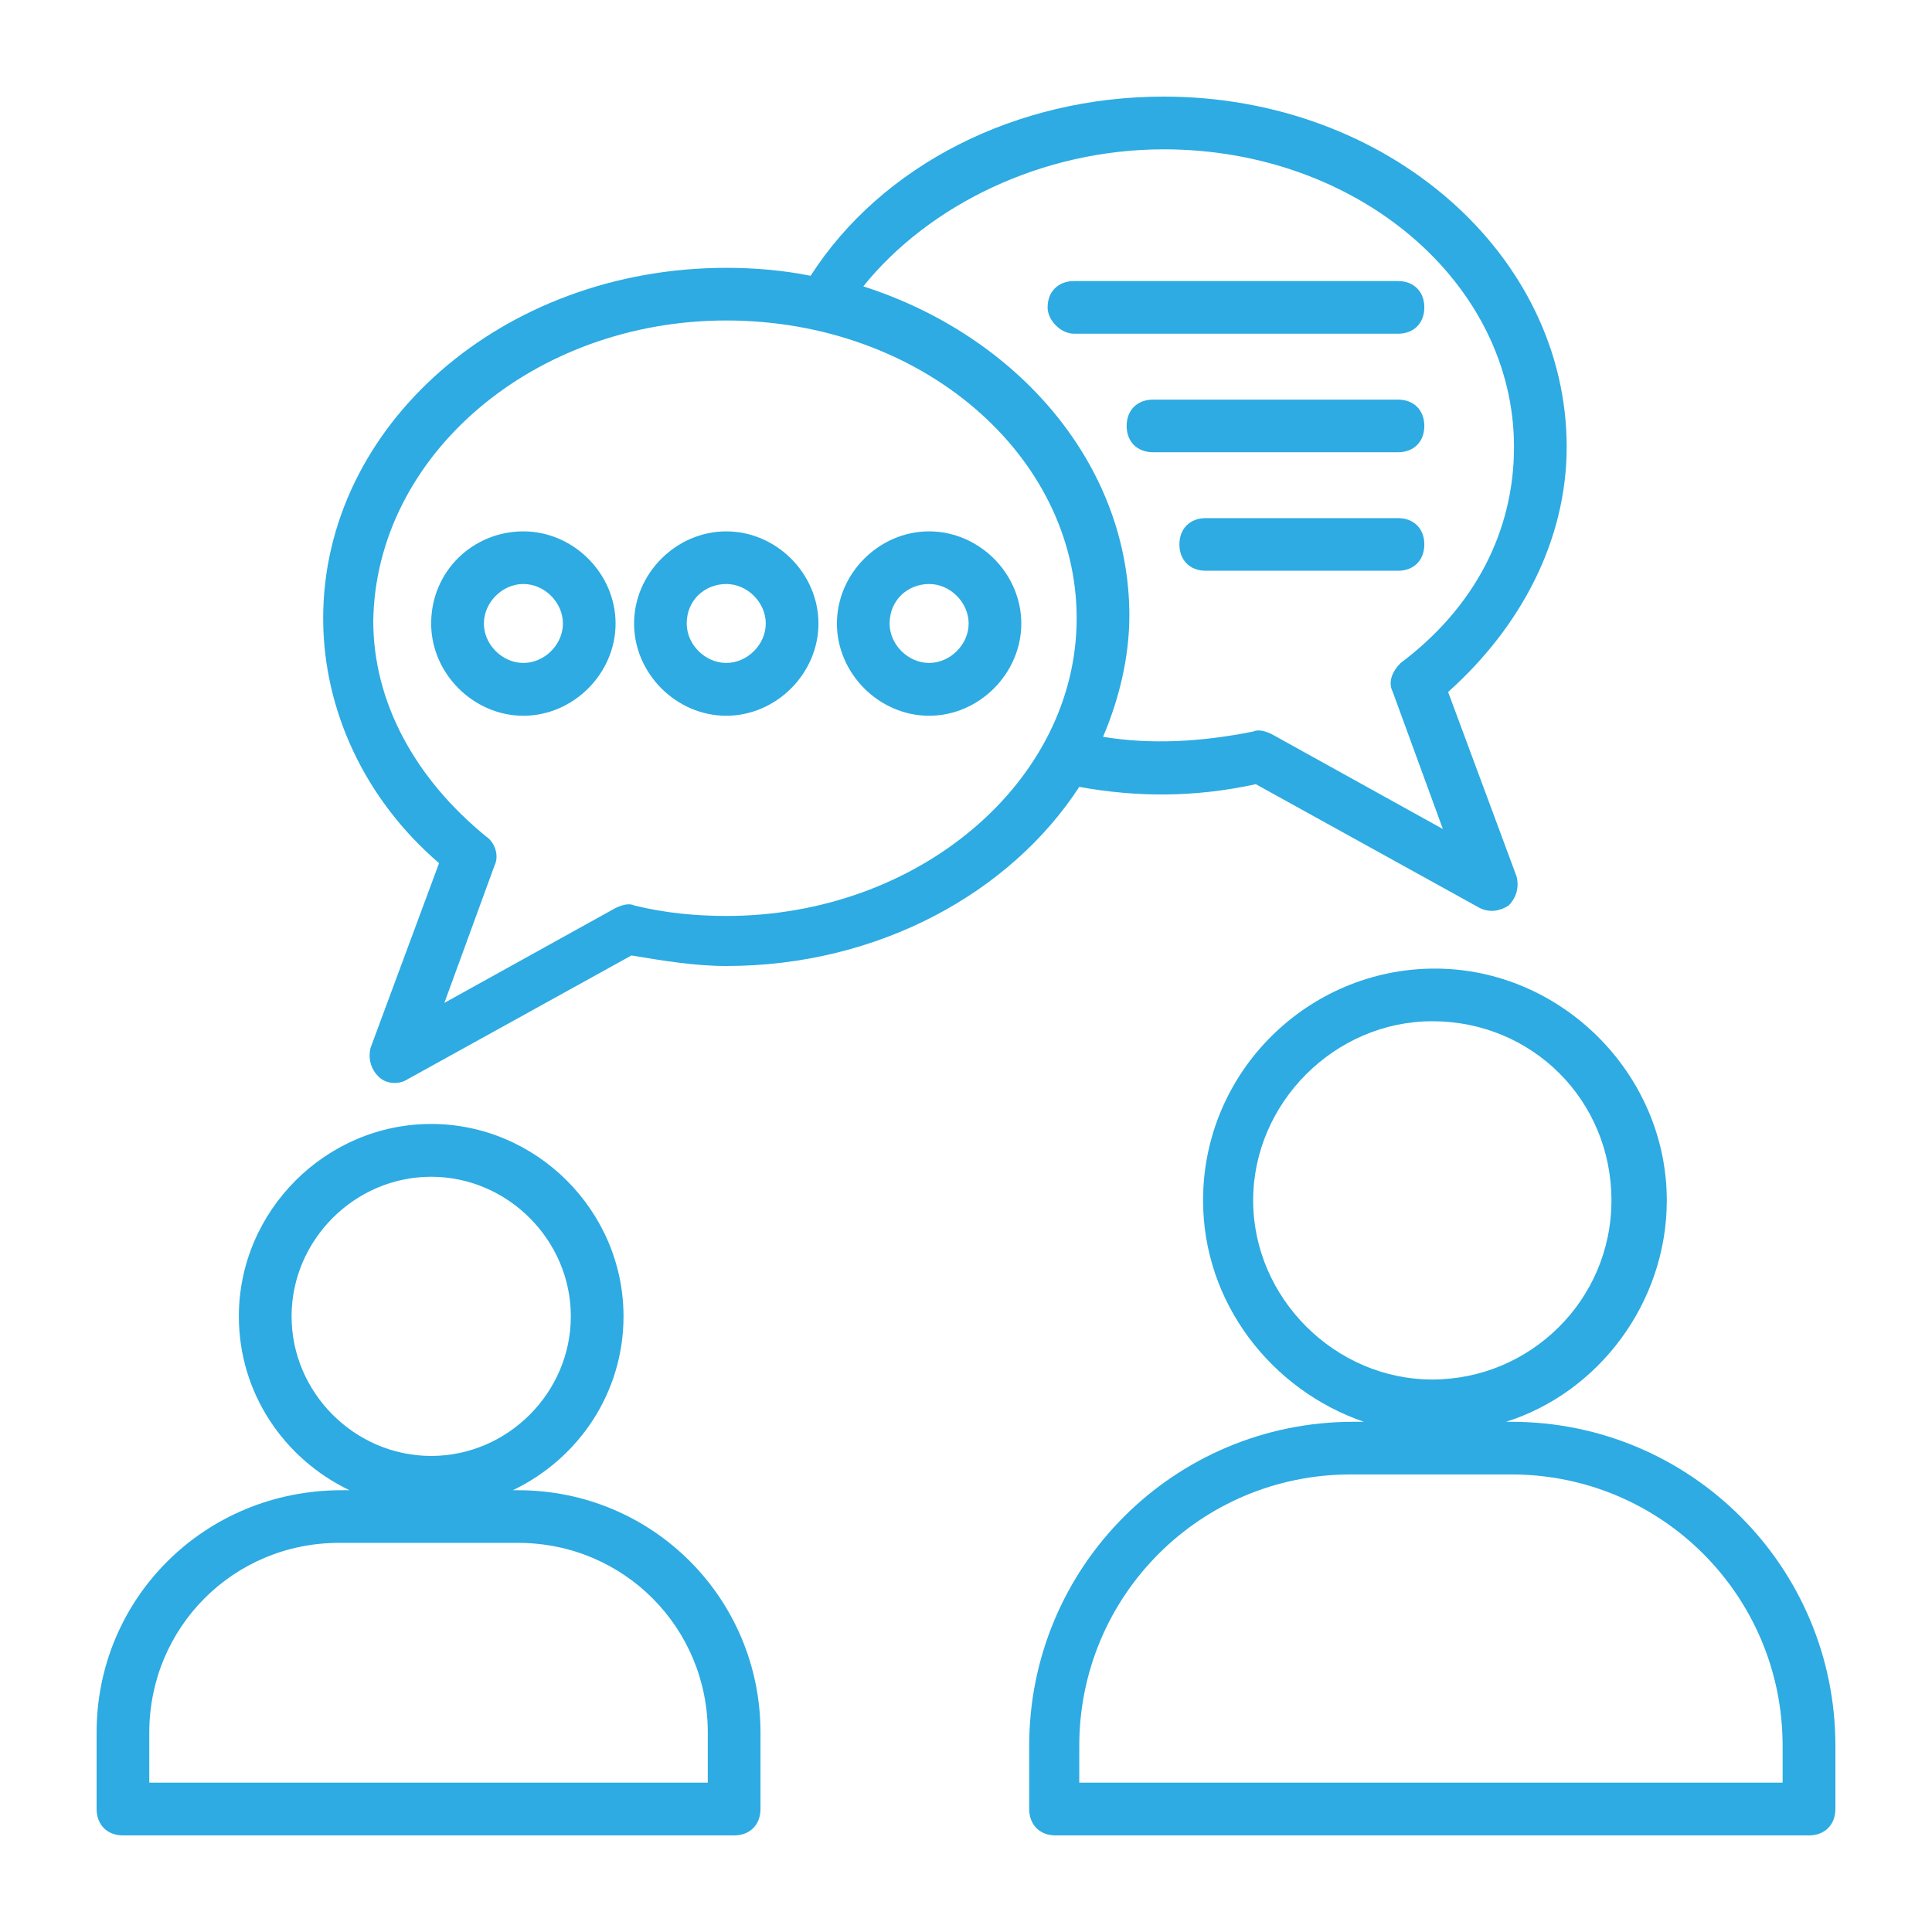 <?xml version="1.0" encoding="utf-8"?>
<!-- Generator: Adobe Illustrator 16.0.0, SVG Export Plug-In . SVG Version: 6.00 Build 0)  -->
<!DOCTYPE svg PUBLIC "-//W3C//DTD SVG 1.1//EN" "http://www.w3.org/Graphics/SVG/1.1/DTD/svg11.dtd">
<svg version="1.1" id="Layer_1" xmlns="http://www.w3.org/2000/svg" xmlns:xlink="http://www.w3.org/1999/xlink" x="0px" y="0px"
	 width="100px" height="100px" viewBox="0 0 100 100" enable-background="new 0 0 100 100" xml:space="preserve">
<g>
	<g>
		<g>
			<path fill="#2DABE2" d="M26.816,77.134h-0.272c3.41-1.635,5.729-5.045,5.729-9c0-5.458-4.5-9.958-9.957-9.958
				c-5.453,0-9.953,4.5-9.953,9.958c0,3.955,2.32,7.365,5.727,9h-0.409C10.592,77.134,5,82.724,5,89.676v3.955
				C5,94.448,5.547,95,6.364,95h31.637c0.817,0,1.362-0.552,1.362-1.369v-3.955C39.363,82.724,33.773,77.134,26.816,77.134z
				 M15.092,68.134c0-3.955,3.271-7.225,7.225-7.225c3.955,0,7.229,3.27,7.229,7.225s-3.274,7.225-7.229,7.225
				C18.362,75.358,15.092,72.089,15.092,68.134z M36.636,92.269H7.727v-2.593c0-5.449,4.364-9.817,9.817-9.817h9.272
				c5.457,0,9.819,4.368,9.819,9.817V92.269z"/>
		</g>
	</g>
	<g>
		<g>
			<path fill="#2DABE2" d="M78.226,73.592h-0.274c4.772-1.503,8.321-6.144,8.321-11.461c0-6.539-5.456-11.997-12.004-11.997
				c-6.543,0-11.998,5.317-11.998,11.997c0,5.317,3.548,9.817,8.32,11.461h-0.545c-9.272,0-16.775,7.497-16.775,16.77v3.27
				c0,0.817,0.545,1.369,1.365,1.369h38.995C94.448,95,95,94.448,95,93.631v-3.27C95,81.089,87.496,73.592,78.226,73.592z
				 M64.863,62.131c0-5.045,4.228-9.272,9.273-9.272c5.179,0,9.272,4.096,9.272,9.272c0,5.186-4.228,9.272-9.272,9.272
				C69.091,71.403,64.863,67.176,64.863,62.131z M92.269,92.269H55.863v-1.907c0-7.77,6.272-14.045,14.045-14.045h8.317
				c7.774,0,14.043,6.275,14.043,14.045V92.269z"/>
		</g>
	</g>
	<g>
		<g>
			<path fill="#2DABE2" d="M22.726,44.676l-3.542,9.55c-0.137,0.549,0,1.094,0.408,1.498c0.409,0.413,1.09,0.413,1.499,0.141
				l11.593-6.411C34.318,49.726,35.953,50,37.592,50c7.907,0,14.725-3.821,18.271-9.272c2.998,0.547,6,0.547,9.137-0.139
				l11.589,6.407c0.545,0.272,1.092,0.141,1.503-0.132c0.404-0.413,0.545-0.958,0.404-1.503l-3.542-9.545
				c3.816-3.41,6.137-7.909,6.137-12.681C81.091,13.178,71.818,5,60.229,5c-7.64,0-14.593,3.546-18.272,9.275
				c-1.368-0.278-2.865-0.412-4.364-0.412c-11.593,0-20.865,8.183-20.865,18.139C16.727,36.774,18.911,41.406,22.726,44.676z
				 M60.229,7.729c10.09,0,18.136,6.952,18.136,15.407c0,4.368-2.048,8.317-5.866,11.178c-0.409,0.413-0.68,0.958-0.409,1.503
				l2.593,7.093l-8.863-4.913c-0.272-0.132-0.683-0.272-0.955-0.132c-2.728,0.545-5.318,0.677-7.772,0.272
				c0.817-1.911,1.362-4.096,1.362-6.275c0-7.768-5.728-14.457-13.772-17.041C48.091,10.594,53.951,7.729,60.229,7.729z
				 M37.592,16.588c10.089,0,18.136,6.961,18.136,15.415c0,8.451-8.182,15.407-18.136,15.407c-1.502,0-3.138-0.141-4.772-0.545
				c-0.272-0.141-0.681,0-0.957,0.132L23,51.909l2.591-7.093c0.272-0.545,0-1.23-0.409-1.503c-3.683-2.997-5.862-6.952-5.862-11.179
				C19.456,23.549,27.637,16.588,37.592,16.588z"/>
		</g>
	</g>
	<g>
		<g>
			<path fill="#2DABE2" d="M31.862,32.275c0-2.592-2.181-4.771-4.773-4.771c-2.588,0-4.772,2.039-4.772,4.771
				c0,2.583,2.185,4.772,4.772,4.772C29.682,37.047,31.862,34.858,31.862,32.275z M25.046,32.275c0-1.098,0.953-2.047,2.043-2.047
				c1.095,0,2.048,0.949,2.048,2.047c0,1.09-0.953,2.039-2.048,2.039C25.999,34.313,25.046,33.365,25.046,32.275z"/>
		</g>
	</g>
	<g>
		<g>
			<path fill="#2DABE2" d="M37.592,37.047c2.589,0,4.771-2.188,4.771-4.772c0-2.592-2.183-4.771-4.771-4.771
				c-2.593,0-4.772,2.179-4.772,4.771C32.819,34.858,34.999,37.047,37.592,37.047z M37.592,30.228c1.089,0,2.044,0.949,2.044,2.047
				c0,1.09-0.955,2.039-2.044,2.039c-1.091,0-2.048-0.949-2.048-2.039C35.544,31.045,36.5,30.228,37.592,30.228z"/>
		</g>
	</g>
	<g>
		<g>
			<path fill="#2DABE2" d="M48.091,37.047c2.592,0,4.771-2.188,4.771-4.772c0-2.592-2.179-4.771-4.771-4.771
				c-2.592,0-4.772,2.179-4.772,4.771C43.318,34.858,45.499,37.047,48.091,37.047z M48.091,30.228c1.09,0,2.046,0.949,2.046,2.047
				c0,1.09-0.956,2.039-2.046,2.039s-2.045-0.949-2.045-2.039C46.046,31.045,47.001,30.228,48.091,30.228z"/>
		</g>
	</g>
	<g>
		<g>
			<path fill="#2DABE2" d="M55.591,17.273h16.772c0.815,0,1.36-0.545,1.36-1.362s-0.545-1.363-1.36-1.363H55.591
				c-0.818,0-1.367,0.546-1.367,1.363C54.224,16.588,54.909,17.273,55.591,17.273z"/>
		</g>
	</g>
	<g>
		<g>
			<path fill="#2DABE2" d="M72.363,20.684h-12.68c-0.822,0-1.368,0.545-1.368,1.362s0.546,1.362,1.368,1.362h12.68
				c0.815,0,1.36-0.545,1.36-1.362S73.179,20.684,72.363,20.684z"/>
		</g>
	</g>
	<g>
		<g>
			<path fill="#2DABE2" d="M72.363,26.818h-9.955c-0.817,0-1.362,0.545-1.362,1.362c0,0.817,0.545,1.362,1.362,1.362h9.955
				c0.815,0,1.36-0.545,1.36-1.362C73.724,27.363,73.179,26.818,72.363,26.818z"/>
		</g>
	</g>
</g>
</svg>
